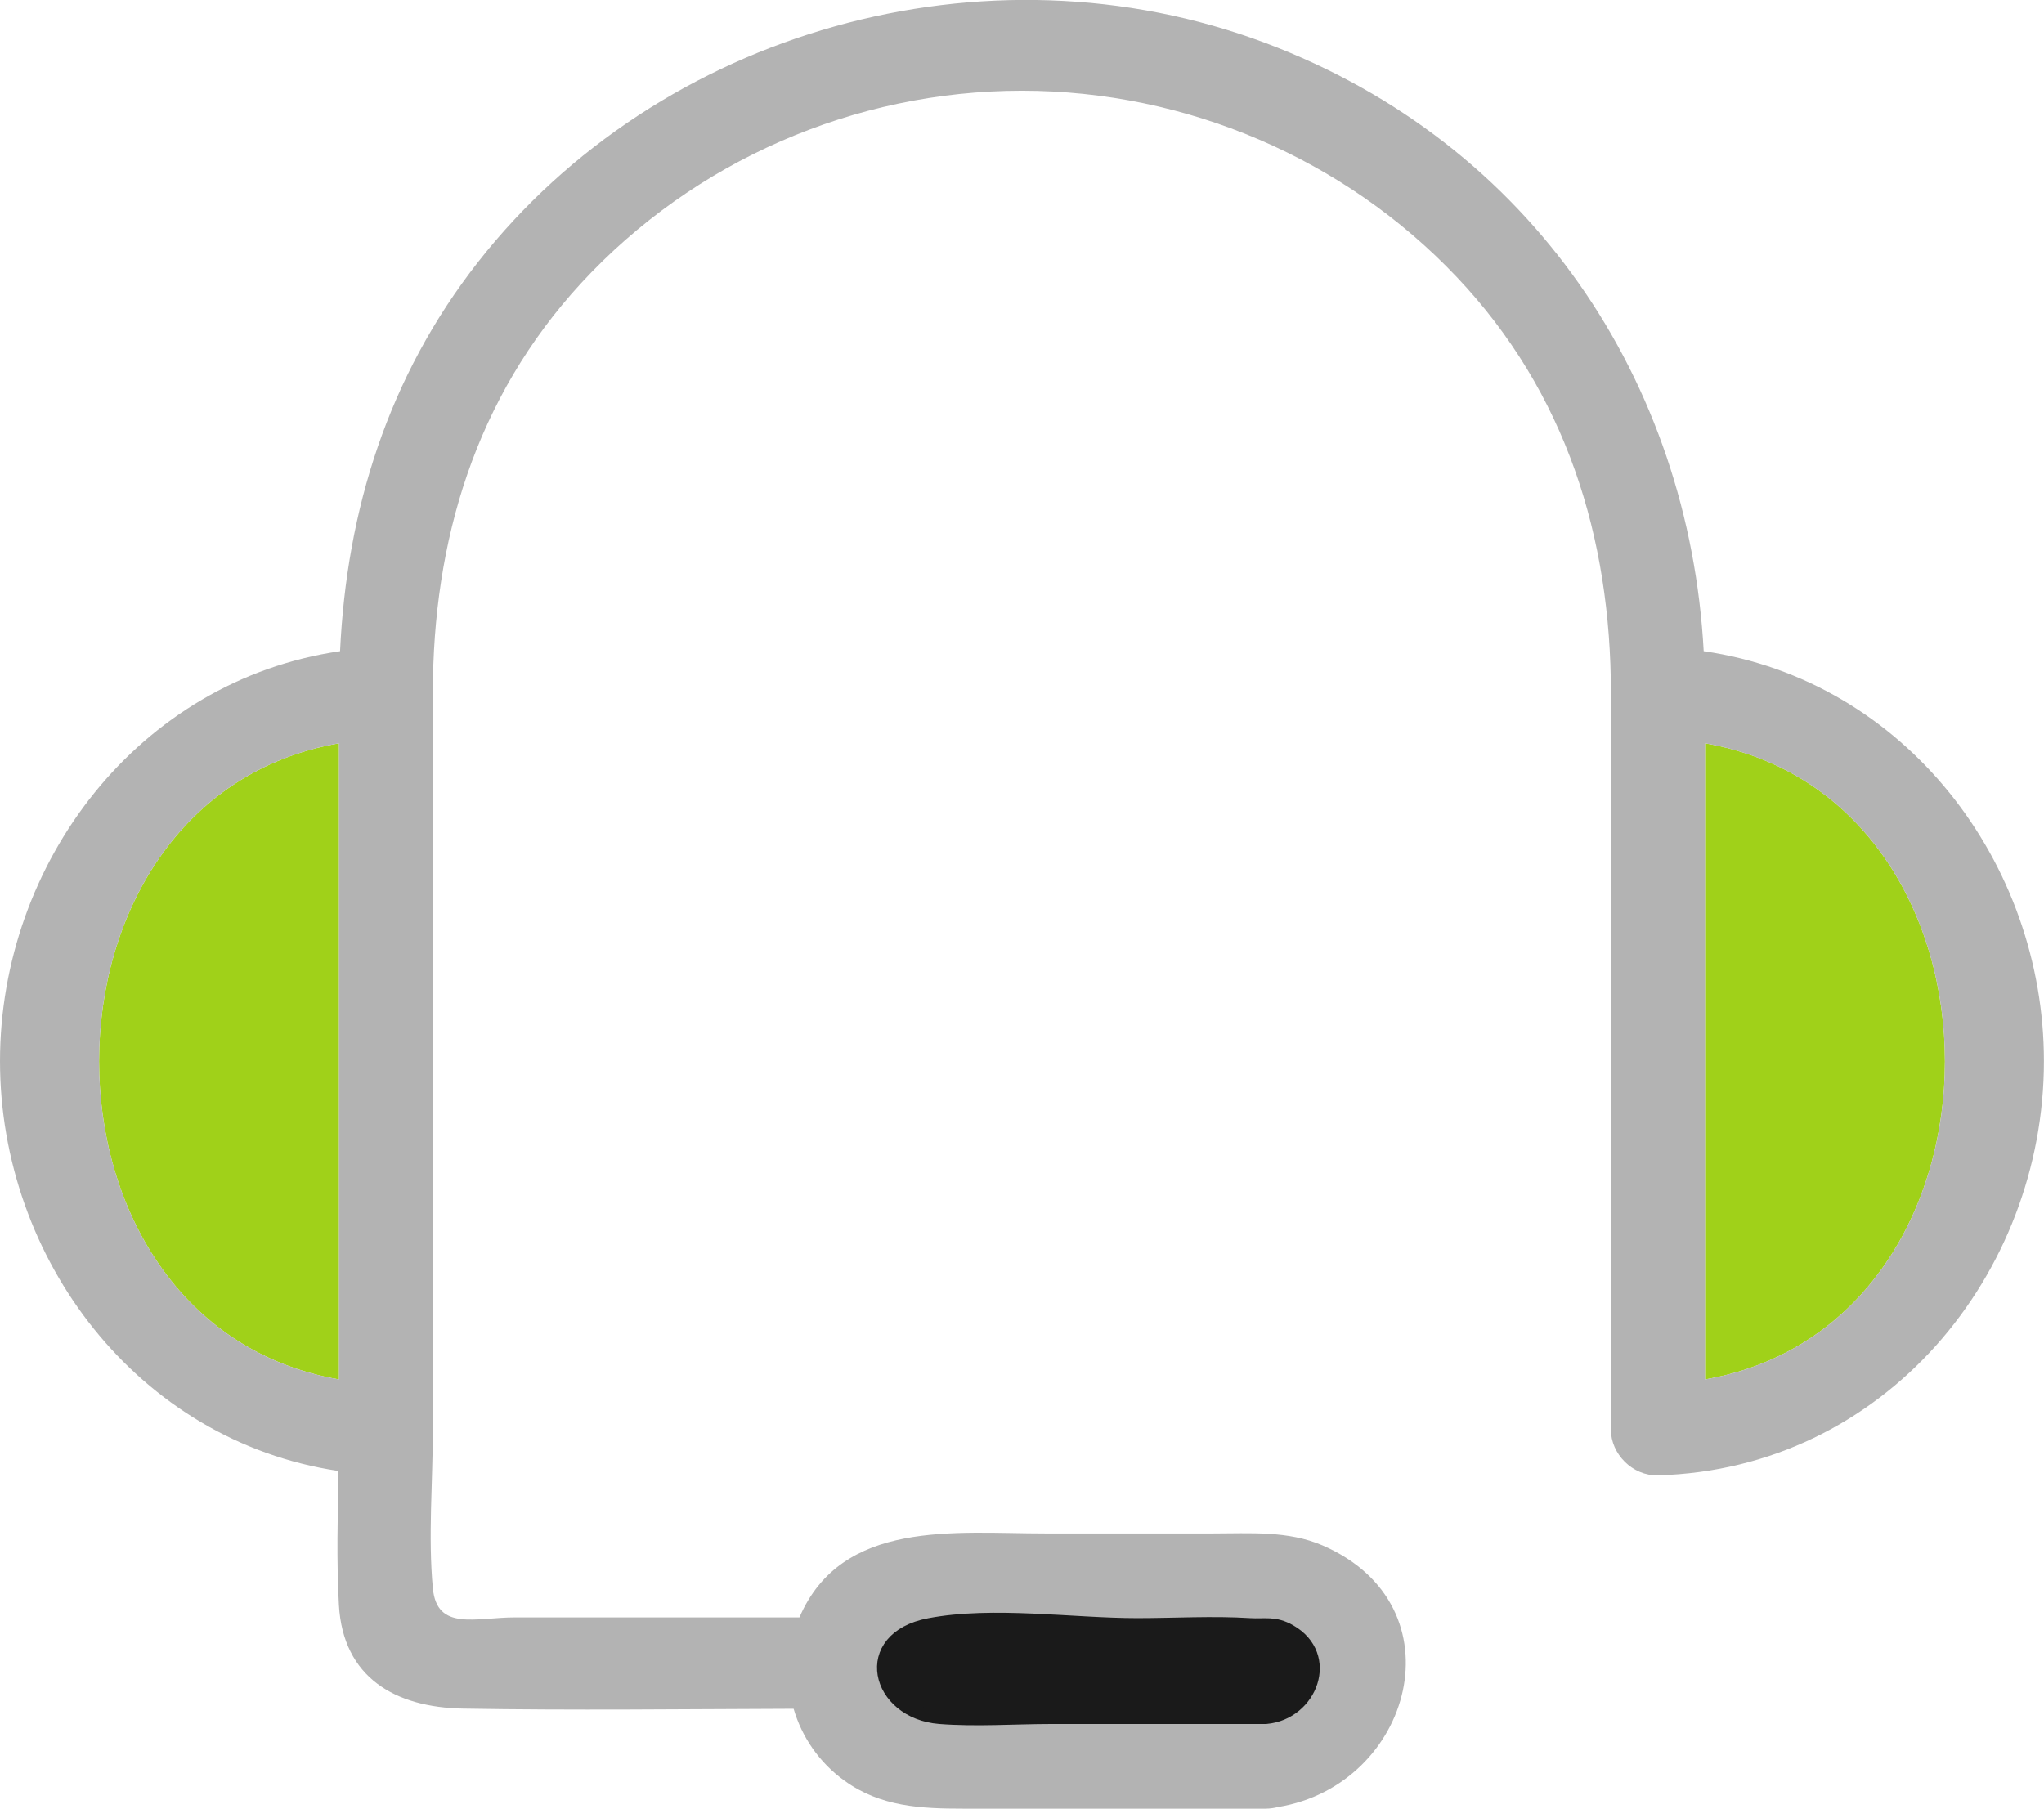 <?xml version="1.0" encoding="UTF-8"?>
<!DOCTYPE svg PUBLIC "-//W3C//DTD SVG 1.0//EN" "http://www.w3.org/TR/2001/REC-SVG-20010904/DTD/svg10.dtd">
<!-- Creator: CorelDRAW 2018 (64-Bit) -->
<svg xmlns="http://www.w3.org/2000/svg" xml:space="preserve" width="30.907mm" height="27.354mm" version="1.0" style="shape-rendering:geometricPrecision; text-rendering:geometricPrecision; image-rendering:optimizeQuality; fill-rule:evenodd; clip-rule:evenodd"
viewBox="0 0 235.69 208.59"
 xmlns:xlink="http://www.w3.org/1999/xlink">
 <defs>
  <style type="text/css">
   <![CDATA[
    .str0 {stroke:#1A1A1A;stroke-width:1.53;stroke-miterlimit:22.926}
    .fil2 {fill:#1A1A1A;fill-rule:nonzero}
    .fil0 {fill:#A0D119;fill-rule:nonzero}
    .fil1 {fill:#B3B3B3;fill-rule:nonzero}
   ]]>
  </style>
 </defs>
 <g id="Layer_x0020_1">
  <path class="fil0" d="M39.09 159.09c0,-24.45 0,-48.91 0,-73.37 -36.89,6.42 -36.89,66.95 0,73.37z"/>
  <path class="fil0" d="M196.6 85.72c0,24.45 0,48.91 0,73.37 36.89,-6.42 36.89,-66.95 0,-73.37z"/>
  <path class="fil1" d="M39.09 85.72c0,24.45 0,48.91 0,73.37 -36.89,-6.42 -36.89,-66.95 0,-73.37zm157.51 0c36.89,6.42 36.89,66.95 0,73.37 0,-24.45 0,-48.91 0,-73.37zm-89.45 101.66c7.37,-1.4 16.47,0 23.96,0 4.3,0 8.71,-0.27 13.01,0 1.73,0.11 2.83,-0.29 4.61,0.73 4.96,2.84 2.43,9.5 -2.77,9.95 -8.23,0 -16.46,0 -24.7,0 -4.25,0 -8.66,0.33 -12.91,0 -7.27,-0.56 -9.4,-9.12 -1.2,-10.68zm-68.12 -17.72c-0.09,5.16 -0.24,10.34 0.05,15.46 0.48,8.33 6.47,11.8 14.32,11.93 12.7,0.22 25.41,0.06 38.11,0.02 0.95,3.26 2.96,6.21 5.87,8.3 4.17,3.01 8.79,3.22 13.72,3.22 11.62,0 23.24,0 34.85,0 0.52,0 0.99,-0.08 1.43,-0.19 15.43,-2.52 21.2,-23.2 5.12,-30.17 -3.98,-1.72 -8.37,-1.38 -12.62,-1.38 -6.46,0 -12.91,0 -19.37,0 -10.41,0 -23.42,-1.67 -28.33,9.68 -10.93,0 -21.86,0 -32.79,0 -4.53,0 -9.01,1.63 -9.48,-3.36 -0.56,-5.99 0,-12.26 0,-18.28 0,-28.33 0,-56.66 0,-84.98 0,-17.49 4.9,-34.03 17.13,-47.29 12.91,-13.99 31.42,-22.16 50.79,-22.16 19.02,0 37.24,7.88 50.11,21.45 12.67,13.35 17.81,30.15 17.81,48 0,28.33 0,56.65 0,84.98 0,2.78 2.48,5.34 5.42,5.26 26.09,-0.72 44.51,-23.2 44.51,-47.77 -0,-22.86 -15.97,-43.91 -39.23,-47.28 -1.69,-31.04 -19.78,-58.57 -50.52,-70.14 -32.3,-12.15 -69.93,-1.39 -90.81,25.26 -10.38,13.25 -15.14,28.6 -15.91,44.88 -23.25,3.38 -39.21,24.42 -39.21,47.28 0,22.8 15.88,43.81 39.04,47.27z"/>
  <path class="fil2 str0" d="M108.36 198.06c4.24,0.33 8.65,0 12.91,0 8.23,0 16.47,0 24.7,0 5.21,-0.46 7.73,-7.11 2.77,-9.95 -1.78,-1.02 -2.88,-0.62 -4.61,-0.73 -4.29,-0.27 -8.7,0 -13.01,0 -7.49,0 -16.59,-1.4 -23.96,0 -8.2,1.56 -6.07,10.11 1.2,10.68z"/>
 </g>
</svg>
